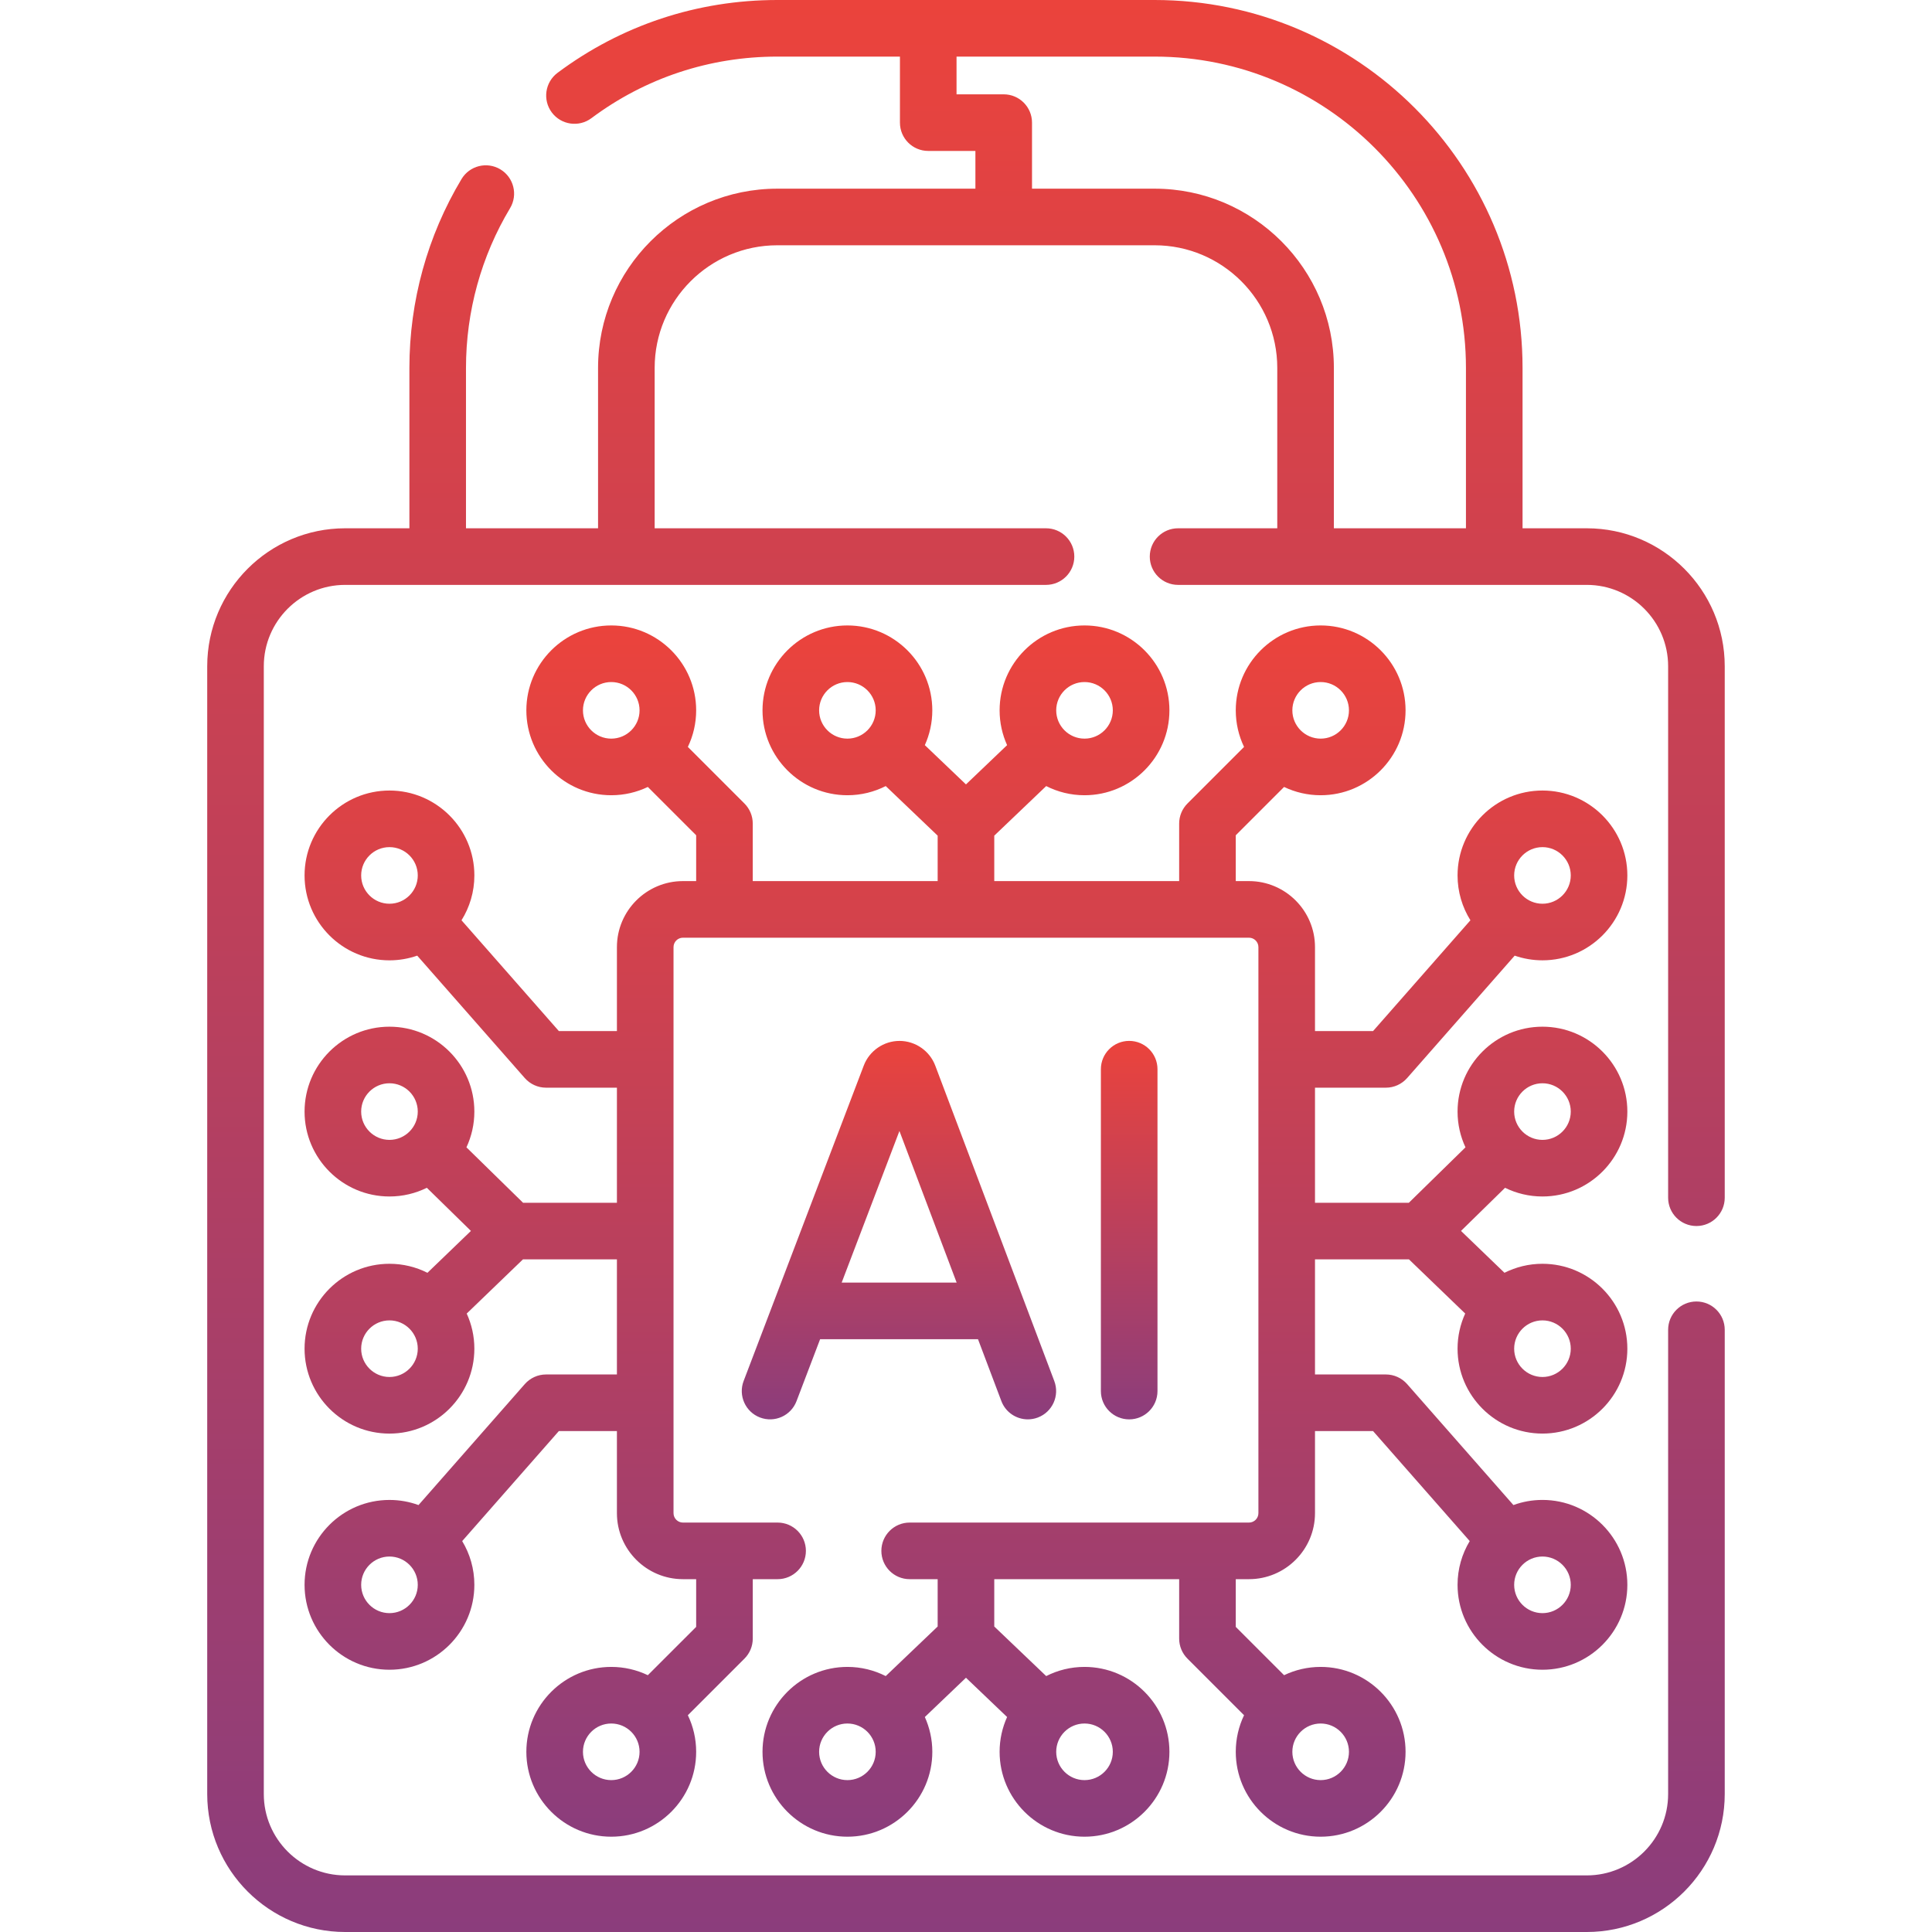 <svg xmlns="http://www.w3.org/2000/svg" width="114" height="114" viewBox="0 0 114 114" fill="none"><path d="M100.1 72.343C101.022 72.343 101.77 71.596 101.77 70.673V39.312C101.77 34.824 98.118 31.172 93.63 31.172H89.84V21.709C89.84 9.739 80.102 0 68.131 0H45.865C41.149 0 36.665 1.486 32.899 4.297C32.16 4.849 32.008 5.895 32.559 6.634C33.111 7.373 34.157 7.526 34.897 6.973C38.081 4.597 41.874 3.34 45.865 3.34H53.102V7.236C53.102 8.159 53.849 8.906 54.772 8.906H57.555V11.133H45.865C40.034 11.133 35.289 15.877 35.289 21.709V31.172H27.496V21.709C27.496 18.379 28.396 15.119 30.097 12.284C30.572 11.493 30.315 10.467 29.524 9.992C28.733 9.518 27.708 9.774 27.233 10.565C25.22 13.92 24.157 17.773 24.157 21.709V31.172H20.367C15.878 31.172 12.227 34.823 12.227 39.312V105.86C12.227 110.348 15.878 114 20.367 114H93.63C98.118 114 101.77 110.348 101.77 105.86V78.466C101.77 77.544 101.022 76.796 100.1 76.796C99.178 76.796 98.43 77.544 98.43 78.466V105.86C98.43 108.507 96.277 110.66 93.63 110.66H20.367C17.72 110.66 15.566 108.507 15.566 105.86V39.312C15.566 36.665 17.72 34.512 20.367 34.512H61.721C62.643 34.512 63.391 33.764 63.391 32.842C63.391 31.919 62.643 31.172 61.721 31.172H38.629V21.709C38.629 17.719 41.876 14.473 45.865 14.473H68.131C72.121 14.473 75.367 17.719 75.367 21.709V31.172H69.514C68.591 31.172 67.844 31.919 67.844 32.842C67.844 33.764 68.591 34.512 69.514 34.512H93.63C96.277 34.512 98.43 36.665 98.43 39.312V70.673C98.43 71.596 99.178 72.343 100.1 72.343ZM68.131 11.133H60.895V7.236C60.895 6.314 60.147 5.566 59.225 5.566H56.442V3.34H68.131C78.26 3.34 86.5 11.58 86.5 21.709V31.172H78.707V21.709C78.707 15.877 73.963 11.133 68.131 11.133Z" fill="url(#paint0_linear_1946_12578)"></path><path d="M59.086 82.671C59.338 83.339 59.973 83.751 60.648 83.751C60.844 83.751 61.044 83.716 61.238 83.643C62.1 83.318 62.536 82.354 62.21 81.491L55.186 62.878C54.856 62.006 54.009 61.42 53.076 61.42C52.146 61.42 51.3 62.004 50.969 62.872L43.879 81.487C43.551 82.348 43.984 83.313 44.845 83.641C45.708 83.97 46.672 83.537 47 82.675L48.392 79.021H57.708L59.086 82.671ZM49.664 75.681L53.072 66.735L56.448 75.681H49.664Z" fill="url(#paint1_linear_1946_12578)"></path><path d="M68.299 82.082V63.089C68.299 62.167 67.551 61.419 66.629 61.419C65.707 61.419 64.959 62.167 64.959 63.089V82.082C64.959 83.005 65.707 83.752 66.629 83.752C67.551 83.752 68.299 83.004 68.299 82.082Z" fill="url(#paint2_linear_1946_12578)"></path><path d="M81.774 64.18C82.255 64.18 82.712 63.973 83.029 63.612L89.376 56.389C89.89 56.567 90.441 56.665 91.015 56.665C93.777 56.665 96.024 54.418 96.024 51.656C96.024 48.893 93.777 46.646 91.015 46.646C88.252 46.646 86.005 48.893 86.005 51.656C86.005 52.627 86.284 53.534 86.764 54.302L81.019 60.84H77.593V55.886C77.593 53.738 75.845 51.99 73.697 51.99H72.918V49.286L75.769 46.435C76.423 46.748 77.155 46.924 77.927 46.924C80.69 46.924 82.937 44.677 82.937 41.915C82.937 39.152 80.69 36.905 77.927 36.905C75.165 36.905 72.918 39.152 72.918 41.915C72.918 42.687 73.094 43.419 73.407 44.073L70.067 47.413C69.754 47.727 69.578 48.151 69.578 48.594V51.99H58.668V49.309L61.732 46.383C62.411 46.728 63.179 46.924 63.993 46.924C66.755 46.924 69.003 44.677 69.003 41.915C69.003 39.152 66.755 36.905 63.993 36.905C61.23 36.905 58.983 39.152 58.983 41.915C58.983 42.646 59.142 43.341 59.425 43.968L56.998 46.285L54.571 43.968C54.853 43.341 55.012 42.646 55.012 41.915C55.012 39.152 52.765 36.905 50.002 36.905C47.24 36.905 44.993 39.152 44.993 41.915C44.993 44.677 47.24 46.924 50.002 46.924C50.816 46.924 51.584 46.728 52.264 46.383L55.328 49.309V51.99H44.417V48.594C44.417 48.151 44.242 47.727 43.928 47.413L40.588 44.073C40.901 43.419 41.078 42.687 41.078 41.915C41.078 39.152 38.83 36.905 36.068 36.905C33.305 36.905 31.058 39.152 31.058 41.915C31.058 44.677 33.305 46.924 36.068 46.924C36.84 46.924 37.572 46.748 38.226 46.435L41.078 49.286V51.99H40.298C38.15 51.99 36.402 53.738 36.402 55.886V60.84H32.977L27.232 54.302C27.712 53.534 27.991 52.627 27.991 51.656C27.991 48.894 25.743 46.646 22.981 46.646C20.218 46.646 17.971 48.894 17.971 51.656C17.971 54.418 20.218 56.666 22.981 56.666C23.555 56.666 24.105 56.567 24.619 56.389L30.966 63.613C31.284 63.974 31.741 64.18 32.221 64.18H36.402V70.971H30.865L27.523 67.7C27.822 67.058 27.99 66.344 27.99 65.591C27.99 62.828 25.743 60.581 22.98 60.581C20.218 60.581 17.971 62.828 17.971 65.591C17.971 68.353 20.218 70.6 22.98 70.6C23.772 70.6 24.521 70.415 25.187 70.087L27.787 72.632L25.222 75.103C24.547 74.763 23.786 74.571 22.98 74.571C20.218 74.571 17.971 76.819 17.971 79.581C17.971 82.343 20.218 84.591 22.98 84.591C25.743 84.591 27.99 82.343 27.99 79.581C27.99 78.842 27.828 78.14 27.539 77.508L30.857 74.311H36.402V81.102H32.221C31.741 81.102 31.284 81.309 30.966 81.67L24.695 88.808C24.159 88.612 23.582 88.506 22.98 88.506C20.218 88.506 17.971 90.753 17.971 93.515C17.971 96.278 20.218 98.525 22.98 98.525C25.743 98.525 27.99 96.278 27.99 93.515C27.99 92.572 27.728 91.688 27.272 90.934L32.976 84.442H36.402V89.285C36.402 91.433 38.15 93.181 40.298 93.181H41.078V95.996L38.226 98.847C37.572 98.534 36.84 98.358 36.068 98.358C33.306 98.358 31.058 100.605 31.058 103.368C31.058 106.13 33.306 108.377 36.068 108.377C38.831 108.377 41.078 106.13 41.078 103.368C41.078 102.595 40.902 101.863 40.588 101.209L43.928 97.869C44.242 97.556 44.418 97.131 44.418 96.688V93.181H45.883C46.805 93.181 47.553 92.434 47.553 91.511C47.553 90.589 46.805 89.841 45.883 89.841H40.298C39.992 89.841 39.742 89.592 39.742 89.285V55.886C39.742 55.579 39.992 55.33 40.298 55.33H73.697C74.004 55.33 74.254 55.579 74.254 55.886V89.285C74.254 89.592 74.004 89.841 73.697 89.841H53.676C52.753 89.841 52.006 90.589 52.006 91.511C52.006 92.434 52.753 93.181 53.676 93.181H55.328V95.974L52.264 98.899C51.584 98.554 50.816 98.358 50.003 98.358C47.24 98.358 44.993 100.605 44.993 103.368C44.993 106.13 47.24 108.377 50.003 108.377C52.765 108.377 55.013 106.13 55.013 103.368C55.013 102.636 54.853 101.942 54.571 101.315L56.998 98.997L59.425 101.315C59.142 101.942 58.983 102.636 58.983 103.368C58.983 106.13 61.23 108.377 63.993 108.377C66.755 108.377 69.003 106.13 69.003 103.368C69.003 100.605 66.755 98.358 63.993 98.358C63.179 98.358 62.411 98.554 61.732 98.899L58.668 95.974V93.181H69.578V96.688C69.578 97.131 69.754 97.555 70.067 97.869L73.407 101.209C73.094 101.863 72.918 102.595 72.918 103.368C72.918 106.13 75.165 108.377 77.927 108.377C80.69 108.377 82.937 106.13 82.937 103.368C82.937 100.605 80.69 98.358 77.927 98.358C77.155 98.358 76.423 98.534 75.769 98.847L72.918 95.996V93.181H73.697C75.845 93.181 77.593 91.433 77.593 89.285V84.442H81.019L86.723 90.933C86.267 91.688 86.005 92.571 86.005 93.515C86.005 96.277 88.252 98.525 91.015 98.525C93.777 98.525 96.024 96.277 96.024 93.515C96.024 90.753 93.777 88.505 91.015 88.505C90.413 88.505 89.836 88.612 89.301 88.808L83.029 81.67C82.712 81.309 82.255 81.102 81.774 81.102H77.593V74.311H83.138L86.456 77.507C86.167 78.14 86.005 78.841 86.005 79.581C86.005 82.343 88.252 84.59 91.015 84.59C93.777 84.59 96.024 82.343 96.024 79.581C96.024 76.818 93.777 74.571 91.015 74.571C90.209 74.571 89.448 74.763 88.773 75.102L86.208 72.632L88.808 70.087C89.475 70.415 90.223 70.6 91.015 70.6C93.777 70.6 96.024 68.353 96.024 65.59C96.024 62.828 93.777 60.581 91.015 60.581C88.252 60.581 86.005 62.828 86.005 65.59C86.005 66.344 86.173 67.058 86.472 67.7L83.13 70.971H77.593V64.18H81.774ZM91.015 49.986C91.936 49.986 92.685 50.735 92.685 51.656C92.685 52.577 91.936 53.326 91.015 53.326C90.094 53.326 89.345 52.577 89.345 51.656C89.345 50.735 90.094 49.986 91.015 49.986ZM77.927 40.245C78.848 40.245 79.597 40.994 79.597 41.915C79.597 42.836 78.848 43.584 77.927 43.584C77.006 43.584 76.257 42.836 76.257 41.915C76.257 40.994 77.006 40.245 77.927 40.245ZM63.993 40.245C64.914 40.245 65.663 40.994 65.663 41.915C65.663 42.836 64.914 43.584 63.993 43.584C63.072 43.584 62.323 42.836 62.323 41.915C62.323 40.994 63.072 40.245 63.993 40.245ZM48.333 41.915C48.333 40.994 49.082 40.245 50.002 40.245C50.923 40.245 51.672 40.994 51.672 41.915C51.672 42.836 50.923 43.584 50.002 43.584C49.082 43.584 48.333 42.836 48.333 41.915ZM34.398 41.915C34.398 40.994 35.147 40.245 36.068 40.245C36.989 40.245 37.738 40.994 37.738 41.915C37.738 42.836 36.989 43.584 36.068 43.584C35.147 43.584 34.398 42.836 34.398 41.915ZM21.311 51.656C21.311 50.735 22.06 49.986 22.981 49.986C23.902 49.986 24.651 50.735 24.651 51.656C24.651 52.577 23.902 53.326 22.981 53.326C22.06 53.326 21.311 52.577 21.311 51.656ZM21.311 65.59C21.311 64.669 22.06 63.92 22.981 63.92C23.902 63.92 24.651 64.669 24.651 65.59C24.651 66.511 23.902 67.26 22.981 67.26C22.06 67.26 21.311 66.511 21.311 65.59ZM22.981 81.251C22.06 81.251 21.311 80.501 21.311 79.581C21.311 78.66 22.06 77.911 22.981 77.911C23.902 77.911 24.651 78.66 24.651 79.581C24.651 80.501 23.902 81.251 22.981 81.251ZM22.981 95.185C22.06 95.185 21.311 94.436 21.311 93.515C21.311 92.594 22.06 91.845 22.981 91.845C23.902 91.845 24.651 92.594 24.651 93.515C24.651 94.436 23.902 95.185 22.981 95.185ZM36.068 105.038C35.147 105.038 34.398 104.289 34.398 103.368C34.398 102.447 35.147 101.698 36.068 101.698C36.989 101.698 37.738 102.447 37.738 103.368C37.738 104.289 36.989 105.038 36.068 105.038ZM50.002 105.038C49.082 105.038 48.333 104.289 48.333 103.368C48.333 102.447 49.082 101.698 50.002 101.698C50.923 101.698 51.672 102.447 51.672 103.368C51.672 104.289 50.923 105.038 50.002 105.038ZM63.993 101.698C64.914 101.698 65.663 102.447 65.663 103.368C65.663 104.289 64.914 105.038 63.993 105.038C63.072 105.038 62.323 104.289 62.323 103.368C62.323 102.447 63.072 101.698 63.993 101.698ZM79.597 103.368C79.597 104.289 78.848 105.038 77.927 105.038C77.006 105.038 76.257 104.289 76.257 103.368C76.257 102.447 77.006 101.698 77.927 101.698C78.848 101.698 79.597 102.447 79.597 103.368ZM92.685 93.515C92.685 94.436 91.936 95.185 91.015 95.185C90.094 95.185 89.345 94.436 89.345 93.515C89.345 92.594 90.094 91.845 91.015 91.845C91.936 91.845 92.685 92.594 92.685 93.515ZM91.015 77.911C91.936 77.911 92.685 78.66 92.685 79.581C92.685 80.501 91.936 81.251 91.015 81.251C90.094 81.251 89.345 80.501 89.345 79.581C89.345 78.66 90.094 77.911 91.015 77.911ZM91.015 63.92C91.936 63.92 92.685 64.669 92.685 65.59C92.685 66.511 91.936 67.26 91.015 67.26C90.094 67.26 89.345 66.511 89.345 65.59C89.345 64.669 90.094 63.92 91.015 63.92Z" fill="url(#paint3_linear_1946_12578)"></path><defs><linearGradient id="paint0_linear_1946_12578" x1="56.998" y1="0" x2="56.998" y2="114" gradientUnits="userSpaceOnUse"><stop stop-color="#EB433C"></stop><stop offset="1" stop-color="#8B3D7C"></stop></linearGradient><linearGradient id="paint1_linear_1946_12578" x1="53.044" y1="61.42" x2="53.044" y2="83.751" gradientUnits="userSpaceOnUse"><stop stop-color="#EB433C"></stop><stop offset="1" stop-color="#8B3D7C"></stop></linearGradient><linearGradient id="paint2_linear_1946_12578" x1="66.629" y1="61.419" x2="66.629" y2="83.752" gradientUnits="userSpaceOnUse"><stop stop-color="#EB433C"></stop><stop offset="1" stop-color="#8B3D7C"></stop></linearGradient><linearGradient id="paint3_linear_1946_12578" x1="56.998" y1="36.905" x2="56.998" y2="108.377" gradientUnits="userSpaceOnUse"><stop stop-color="#EB433C"></stop><stop offset="1" stop-color="#8B3D7C"></stop></linearGradient></defs></svg>